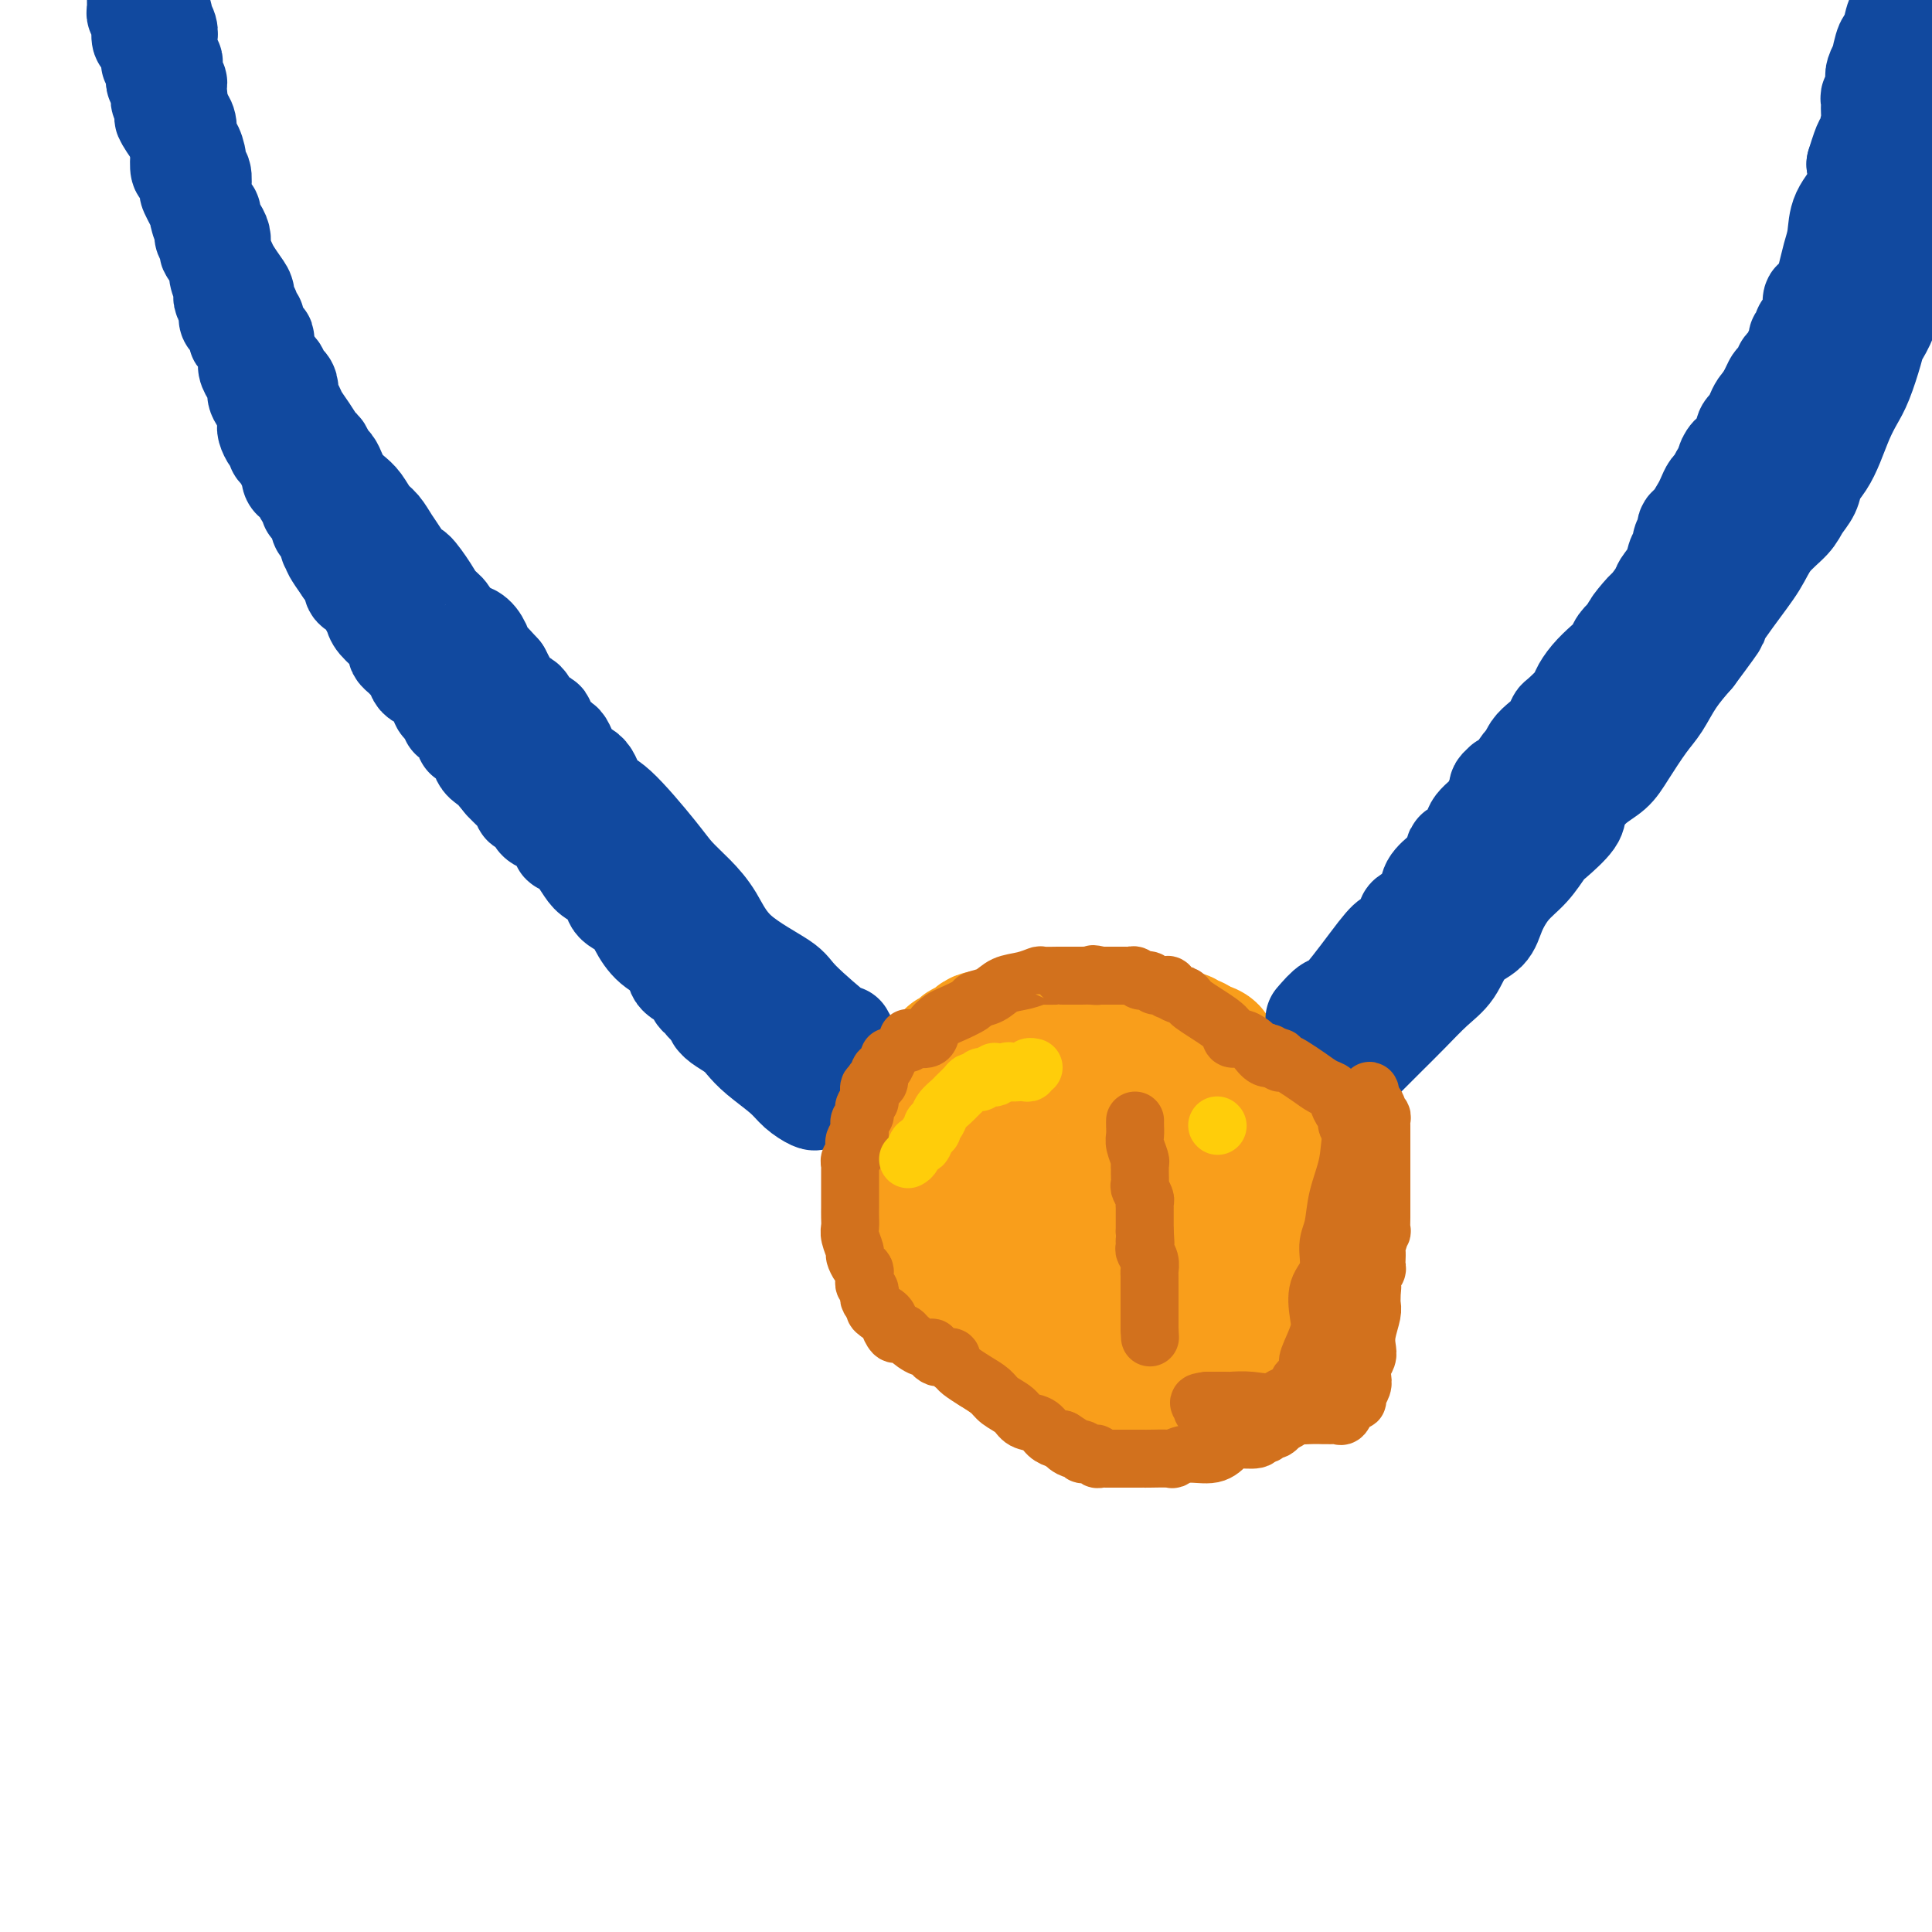 <svg viewBox='0 0 400 400' version='1.1' xmlns='http://www.w3.org/2000/svg' xmlns:xlink='http://www.w3.org/1999/xlink'><g fill='none' stroke='#F99E1B' stroke-width='28' stroke-linecap='round' stroke-linejoin='round'><path d='M233,225c-0.549,-0.362 -1.099,-0.723 -2,-1c-0.901,-0.277 -2.154,-0.469 -3,-1c-0.846,-0.531 -1.285,-1.399 -2,-2c-0.715,-0.601 -1.707,-0.934 -2,-1c-0.293,-0.066 0.113,0.136 0,0c-0.113,-0.136 -0.746,-0.610 -2,-1c-1.254,-0.390 -3.130,-0.697 -5,-1c-1.870,-0.303 -3.733,-0.603 -5,-1c-1.267,-0.397 -1.936,-0.891 -3,-1c-1.064,-0.109 -2.522,0.166 -3,0c-0.478,-0.166 0.025,-0.774 0,-1c-0.025,-0.226 -0.579,-0.071 -1,0c-0.421,0.071 -0.708,0.057 -1,0c-0.292,-0.057 -0.589,-0.156 -1,0c-0.411,0.156 -0.936,0.568 -1,1c-0.064,0.432 0.334,0.884 0,1c-0.334,0.116 -1.399,-0.106 -2,0c-0.601,0.106 -0.738,0.538 -1,1c-0.262,0.462 -0.647,0.954 -1,1c-0.353,0.046 -0.673,-0.356 -1,0c-0.327,0.356 -0.662,1.468 -1,2c-0.338,0.532 -0.678,0.483 -1,1c-0.322,0.517 -0.625,1.601 -1,2c-0.375,0.399 -0.821,0.114 -1,0c-0.179,-0.114 -0.089,-0.057 0,0'/><path d='M193,224c-1.482,1.631 -0.186,1.210 0,1c0.186,-0.210 -0.739,-0.207 -1,0c-0.261,0.207 0.141,0.618 0,1c-0.141,0.382 -0.825,0.736 -1,1c-0.175,0.264 0.160,0.437 0,1c-0.160,0.563 -0.814,1.517 -1,2c-0.186,0.483 0.095,0.494 0,1c-0.095,0.506 -0.565,1.508 -1,2c-0.435,0.492 -0.835,0.473 -1,1c-0.165,0.527 -0.097,1.598 0,2c0.097,0.402 0.222,0.135 0,1c-0.222,0.865 -0.792,2.862 -1,4c-0.208,1.138 -0.056,1.418 0,2c0.056,0.582 0.015,1.465 0,2c-0.015,0.535 -0.004,0.721 0,1c0.004,0.279 0.001,0.650 0,1c-0.001,0.350 -0.000,0.679 0,1c0.000,0.321 -0.001,0.633 0,1c0.001,0.367 0.003,0.789 0,1c-0.003,0.211 -0.013,0.212 0,1c0.013,0.788 0.048,2.364 0,3c-0.048,0.636 -0.180,0.333 0,1c0.180,0.667 0.672,2.305 1,3c0.328,0.695 0.492,0.448 1,1c0.508,0.552 1.361,1.904 2,3c0.639,1.096 1.063,1.935 2,3c0.937,1.065 2.386,2.354 3,3c0.614,0.646 0.391,0.647 1,1c0.609,0.353 2.049,1.056 3,2c0.951,0.944 1.415,2.127 2,3c0.585,0.873 1.293,1.437 2,2'/><path d='M204,276c2.926,3.975 1.740,2.911 2,3c0.260,0.089 1.966,1.329 3,2c1.034,0.671 1.394,0.772 2,1c0.606,0.228 1.456,0.583 2,1c0.544,0.417 0.781,0.896 1,1c0.219,0.104 0.420,-0.168 1,0c0.580,0.168 1.540,0.777 2,1c0.460,0.223 0.421,0.060 1,0c0.579,-0.060 1.775,-0.016 2,0c0.225,0.016 -0.521,0.004 0,0c0.521,-0.004 2.310,-0.001 4,0c1.690,0.001 3.281,0.001 4,0c0.719,-0.001 0.564,-0.003 1,0c0.436,0.003 1.461,0.012 2,0c0.539,-0.012 0.590,-0.045 1,0c0.410,0.045 1.178,0.167 2,0c0.822,-0.167 1.698,-0.623 3,-1c1.302,-0.377 3.031,-0.674 4,-1c0.969,-0.326 1.177,-0.680 2,-1c0.823,-0.320 2.262,-0.606 3,-1c0.738,-0.394 0.775,-0.897 1,-1c0.225,-0.103 0.638,0.193 1,0c0.362,-0.193 0.675,-0.874 1,-1c0.325,-0.126 0.664,0.303 1,0c0.336,-0.303 0.668,-1.338 1,-2c0.332,-0.662 0.663,-0.952 1,-1c0.337,-0.048 0.679,0.145 1,0c0.321,-0.145 0.622,-0.626 1,-1c0.378,-0.374 0.832,-0.639 1,-1c0.168,-0.361 0.048,-0.817 0,-1c-0.048,-0.183 -0.024,-0.091 0,0'/><path d='M255,273c3.185,-2.077 0.647,-1.268 0,-1c-0.647,0.268 0.596,-0.004 1,0c0.404,0.004 -0.032,0.285 0,0c0.032,-0.285 0.531,-1.137 1,-2c0.469,-0.863 0.909,-1.738 1,-2c0.091,-0.262 -0.168,0.088 0,0c0.168,-0.088 0.763,-0.615 1,-1c0.237,-0.385 0.116,-0.629 0,-1c-0.116,-0.371 -0.227,-0.869 0,-1c0.227,-0.131 0.793,0.105 1,0c0.207,-0.105 0.054,-0.552 0,-1c-0.054,-0.448 -0.011,-0.898 0,-1c0.011,-0.102 -0.011,0.143 0,0c0.011,-0.143 0.055,-0.676 0,-1c-0.055,-0.324 -0.211,-0.440 0,-1c0.211,-0.560 0.788,-1.564 1,-2c0.212,-0.436 0.061,-0.305 0,-1c-0.061,-0.695 -0.030,-2.214 0,-3c0.030,-0.786 0.061,-0.837 0,-1c-0.061,-0.163 -0.212,-0.439 0,-1c0.212,-0.561 0.789,-1.407 1,-2c0.211,-0.593 0.057,-0.932 0,-1c-0.057,-0.068 -0.015,0.135 0,0c0.015,-0.135 0.004,-0.610 0,-1c-0.004,-0.390 -0.000,-0.696 0,-1c0.000,-0.304 -0.003,-0.606 0,-1c0.003,-0.394 0.011,-0.879 0,-1c-0.011,-0.121 -0.041,0.121 0,0c0.041,-0.121 0.155,-0.606 0,-1c-0.155,-0.394 -0.577,-0.697 -1,-1'/><path d='M261,244c0.216,-3.278 0.255,-1.474 0,-1c-0.255,0.474 -0.803,-0.384 -1,-1c-0.197,-0.616 -0.042,-0.990 0,-1c0.042,-0.010 -0.030,0.345 0,0c0.030,-0.345 0.164,-1.388 0,-2c-0.164,-0.612 -0.624,-0.792 -1,-1c-0.376,-0.208 -0.669,-0.444 -1,-1c-0.331,-0.556 -0.699,-1.433 -1,-2c-0.301,-0.567 -0.533,-0.824 -1,-1c-0.467,-0.176 -1.168,-0.271 -2,-1c-0.832,-0.729 -1.795,-2.090 -3,-3c-1.205,-0.910 -2.652,-1.367 -4,-2c-1.348,-0.633 -2.596,-1.441 -3,-2c-0.404,-0.559 0.036,-0.868 0,-1c-0.036,-0.132 -0.549,-0.087 -1,0c-0.451,0.087 -0.842,0.217 -1,0c-0.158,-0.217 -0.084,-0.780 0,-1c0.084,-0.220 0.176,-0.096 0,0c-0.176,0.096 -0.621,0.165 -1,0c-0.379,-0.165 -0.694,-0.565 -1,-1c-0.306,-0.435 -0.604,-0.905 -1,-1c-0.396,-0.095 -0.890,0.184 -1,0c-0.110,-0.184 0.164,-0.833 0,-1c-0.164,-0.167 -0.766,0.147 -1,0c-0.234,-0.147 -0.099,-0.757 0,-1c0.099,-0.243 0.164,-0.120 0,0c-0.164,0.120 -0.555,0.237 -1,0c-0.445,-0.237 -0.944,-0.826 -1,-1c-0.056,-0.174 0.331,0.069 0,0c-0.331,-0.069 -1.380,-0.448 -2,-1c-0.620,-0.552 -0.810,-1.276 -1,-2'/><path d='M232,216c-3.990,-2.878 -1.464,-0.574 -1,0c0.464,0.574 -1.133,-0.581 -2,-1c-0.867,-0.419 -1.006,-0.102 -1,0c0.006,0.102 0.155,-0.011 0,0c-0.155,0.011 -0.614,0.147 -1,0c-0.386,-0.147 -0.699,-0.575 -1,-1c-0.301,-0.425 -0.590,-0.846 -1,-1c-0.410,-0.154 -0.939,-0.041 -1,0c-0.061,0.041 0.348,0.011 0,0c-0.348,-0.011 -1.454,-0.003 -2,0c-0.546,0.003 -0.533,-0.000 -1,0c-0.467,0.000 -1.416,0.004 -2,0c-0.584,-0.004 -0.804,-0.015 -1,0c-0.196,0.015 -0.367,0.056 -1,0c-0.633,-0.056 -1.728,-0.207 -2,0c-0.272,0.207 0.278,0.774 0,1c-0.278,0.226 -1.383,0.112 -2,0c-0.617,-0.112 -0.747,-0.223 -1,0c-0.253,0.223 -0.630,0.781 -1,1c-0.370,0.219 -0.732,0.100 -1,0c-0.268,-0.100 -0.442,-0.182 -1,0c-0.558,0.182 -1.500,0.629 -2,1c-0.500,0.371 -0.557,0.666 -1,1c-0.443,0.334 -1.273,0.705 -2,1c-0.727,0.295 -1.351,0.513 -2,1c-0.649,0.487 -1.325,1.244 -2,2'/><path d='M200,221c-2.262,1.457 -0.416,1.101 -1,2c-0.584,0.899 -3.596,3.053 -5,4c-1.404,0.947 -1.199,0.688 -1,1c0.199,0.312 0.393,1.197 0,2c-0.393,0.803 -1.373,1.524 -2,2c-0.627,0.476 -0.900,0.706 -1,1c-0.100,0.294 -0.027,0.652 0,1c0.027,0.348 0.008,0.685 0,1c-0.008,0.315 -0.004,0.609 0,1c0.004,0.391 0.007,0.881 0,1c-0.007,0.119 -0.025,-0.133 0,0c0.025,0.133 0.092,0.650 0,1c-0.092,0.350 -0.342,0.534 0,1c0.342,0.466 1.277,1.214 2,2c0.723,0.786 1.234,1.610 3,3c1.766,1.390 4.787,3.347 7,5c2.213,1.653 3.619,3.002 5,4c1.381,0.998 2.737,1.645 4,2c1.263,0.355 2.432,0.419 3,1c0.568,0.581 0.535,1.679 1,2c0.465,0.321 1.427,-0.134 2,0c0.573,0.134 0.758,0.858 1,1c0.242,0.142 0.542,-0.298 1,0c0.458,0.298 1.075,1.334 2,2c0.925,0.666 2.157,0.963 3,1c0.843,0.037 1.295,-0.186 2,0c0.705,0.186 1.663,0.782 2,1c0.337,0.218 0.052,0.059 1,0c0.948,-0.059 3.128,-0.017 4,0c0.872,0.017 0.436,0.008 0,0'/><path d='M233,263c2.151,0.309 1.528,0.083 2,0c0.472,-0.083 2.038,-0.022 3,0c0.962,0.022 1.318,0.006 2,0c0.682,-0.006 1.688,-0.004 2,0c0.312,0.004 -0.070,0.008 0,0c0.070,-0.008 0.592,-0.027 1,0c0.408,0.027 0.702,0.102 1,0c0.298,-0.102 0.602,-0.381 1,-1c0.398,-0.619 0.892,-1.577 1,-2c0.108,-0.423 -0.171,-0.312 0,-1c0.171,-0.688 0.790,-2.177 1,-3c0.210,-0.823 0.010,-0.981 0,-1c-0.010,-0.019 0.170,0.100 0,0c-0.170,-0.100 -0.689,-0.419 -2,-1c-1.311,-0.581 -3.412,-1.423 -5,-2c-1.588,-0.577 -2.663,-0.891 -3,-1c-0.337,-0.109 0.063,-0.015 0,0c-0.063,0.015 -0.589,-0.049 -1,0c-0.411,0.049 -0.708,0.211 -1,0c-0.292,-0.211 -0.579,-0.796 -1,-1c-0.421,-0.204 -0.978,-0.027 -1,0c-0.022,0.027 0.489,-0.096 0,0c-0.489,0.096 -1.978,0.410 -3,0c-1.022,-0.410 -1.578,-1.546 -2,-2c-0.422,-0.454 -0.711,-0.227 -1,0'/><path d='M227,248c-3.496,-1.158 -2.237,-0.054 -2,0c0.237,0.054 -0.548,-0.943 -2,-2c-1.452,-1.057 -3.571,-2.175 -6,-3c-2.429,-0.825 -5.169,-1.359 -8,-3c-2.831,-1.641 -5.752,-4.390 -8,-6c-2.248,-1.610 -3.824,-2.080 -6,-3c-2.176,-0.920 -4.952,-2.289 -6,-3c-1.048,-0.711 -0.369,-0.764 0,-1c0.369,-0.236 0.427,-0.655 1,-1c0.573,-0.345 1.660,-0.617 2,-1c0.340,-0.383 -0.067,-0.876 0,-1c0.067,-0.124 0.608,0.121 2,0c1.392,-0.121 3.633,-0.607 5,-1c1.367,-0.393 1.858,-0.693 3,-1c1.142,-0.307 2.933,-0.622 4,-1c1.067,-0.378 1.410,-0.819 2,-1c0.590,-0.181 1.429,-0.101 2,0c0.571,0.101 0.875,0.223 1,0c0.125,-0.223 0.072,-0.791 0,-1c-0.072,-0.209 -0.163,-0.060 0,0c0.163,0.060 0.582,0.030 1,0'/><path d='M212,219c3.689,-1.328 1.412,-0.149 1,0c-0.412,0.149 1.041,-0.731 2,-1c0.959,-0.269 1.425,0.072 2,0c0.575,-0.072 1.261,-0.559 2,-1c0.739,-0.441 1.532,-0.836 2,-1c0.468,-0.164 0.612,-0.096 1,0c0.388,0.096 1.021,0.222 2,0c0.979,-0.222 2.304,-0.792 3,-1c0.696,-0.208 0.764,-0.056 1,0c0.236,0.056 0.642,0.015 1,0c0.358,-0.015 0.670,-0.004 1,0c0.330,0.004 0.679,0.001 1,0c0.321,-0.001 0.615,-0.000 1,0c0.385,0.000 0.862,0.000 1,0c0.138,-0.000 -0.061,-0.000 0,0c0.061,0.000 0.384,0.000 1,0c0.616,-0.000 1.527,-0.000 2,0c0.473,0.000 0.509,0.000 1,0c0.491,-0.000 1.437,-0.000 2,0c0.563,0.000 0.741,0.000 1,0c0.259,-0.000 0.598,-0.001 1,0c0.402,0.001 0.867,0.004 1,0c0.133,-0.004 -0.067,-0.016 0,0c0.067,0.016 0.399,0.060 1,0c0.601,-0.060 1.470,-0.222 2,0c0.530,0.222 0.720,0.829 1,1c0.280,0.171 0.652,-0.094 1,0c0.348,0.094 0.674,0.547 1,1'/><path d='M248,217c3.679,0.594 2.375,1.078 3,2c0.625,0.922 3.178,2.284 4,3c0.822,0.716 -0.088,0.788 0,1c0.088,0.212 1.173,0.563 2,1c0.827,0.437 1.398,0.958 2,2c0.602,1.042 1.237,2.604 2,4c0.763,1.396 1.654,2.626 2,3c0.346,0.374 0.145,-0.107 0,0c-0.145,0.107 -0.235,0.803 0,1c0.235,0.197 0.795,-0.106 1,0c0.205,0.106 0.055,0.620 0,1c-0.055,0.380 -0.015,0.627 0,1c0.015,0.373 0.004,0.874 0,1c-0.004,0.126 -0.000,-0.123 0,0c0.000,0.123 -0.003,0.617 0,1c0.003,0.383 0.011,0.654 0,1c-0.011,0.346 -0.041,0.768 0,1c0.041,0.232 0.152,0.274 0,1c-0.152,0.726 -0.566,2.134 -1,3c-0.434,0.866 -0.887,1.188 -1,2c-0.113,0.812 0.114,2.115 0,3c-0.114,0.885 -0.569,1.354 -1,2c-0.431,0.646 -0.837,1.470 -1,2c-0.163,0.530 -0.081,0.765 0,1'/><path d='M260,254c-0.632,2.980 -0.211,1.431 0,1c0.211,-0.431 0.211,0.257 0,1c-0.211,0.743 -0.635,1.543 -1,2c-0.365,0.457 -0.672,0.572 -1,1c-0.328,0.428 -0.678,1.168 -1,2c-0.322,0.832 -0.615,1.756 -1,2c-0.385,0.244 -0.861,-0.191 -1,0c-0.139,0.191 0.060,1.009 0,2c-0.060,0.991 -0.380,2.154 -1,3c-0.620,0.846 -1.539,1.376 -2,2c-0.461,0.624 -0.464,1.343 -1,2c-0.536,0.657 -1.606,1.254 -2,2c-0.394,0.746 -0.113,1.642 0,2c0.113,0.358 0.056,0.179 0,0'/></g>
<g fill='none' stroke='#11499F' stroke-width='20' stroke-linecap='round' stroke-linejoin='round'><path d='M169,228c-0.139,0.162 -0.278,0.325 -1,0c-0.722,-0.325 -2.026,-1.136 -3,-2c-0.974,-0.864 -1.616,-1.779 -3,-3c-1.384,-1.221 -3.509,-2.748 -5,-4c-1.491,-1.252 -2.347,-2.230 -3,-3c-0.653,-0.770 -1.103,-1.333 -2,-2c-0.897,-0.667 -2.240,-1.436 -3,-2c-0.760,-0.564 -0.935,-0.921 -1,-1c-0.065,-0.079 -0.018,0.120 0,0c0.018,-0.120 0.009,-0.560 0,-1'/><path d='M148,210c-3.656,-3.186 -2.297,-2.151 -2,-2c0.297,0.151 -0.467,-0.582 -1,-1c-0.533,-0.418 -0.835,-0.523 -1,-1c-0.165,-0.477 -0.194,-1.328 -1,-2c-0.806,-0.672 -2.388,-1.167 -3,-2c-0.612,-0.833 -0.252,-2.004 -1,-3c-0.748,-0.996 -2.604,-1.818 -4,-3c-1.396,-1.182 -2.331,-2.726 -3,-4c-0.669,-1.274 -1.071,-2.280 -2,-3c-0.929,-0.720 -2.385,-1.156 -3,-2c-0.615,-0.844 -0.388,-2.096 -1,-3c-0.612,-0.904 -2.063,-1.461 -3,-2c-0.937,-0.539 -1.360,-1.059 -2,-2c-0.640,-0.941 -1.496,-2.304 -2,-3c-0.504,-0.696 -0.656,-0.725 -1,-1c-0.344,-0.275 -0.880,-0.795 -1,-1c-0.120,-0.205 0.175,-0.096 0,0c-0.175,0.096 -0.819,0.180 -1,0c-0.181,-0.180 0.102,-0.625 0,-1c-0.102,-0.375 -0.589,-0.682 -1,-1c-0.411,-0.318 -0.745,-0.649 -1,-1c-0.255,-0.351 -0.431,-0.723 -1,-1c-0.569,-0.277 -1.531,-0.458 -2,-1c-0.469,-0.542 -0.443,-1.443 -1,-2c-0.557,-0.557 -1.696,-0.768 -2,-1c-0.304,-0.232 0.226,-0.486 0,-1c-0.226,-0.514 -1.207,-1.290 -2,-2c-0.793,-0.710 -1.396,-1.355 -2,-2'/><path d='M104,162c-6.860,-8.084 -2.010,-4.295 -1,-3c1.010,1.295 -1.820,0.095 -3,-1c-1.180,-1.095 -0.712,-2.085 -1,-3c-0.288,-0.915 -1.334,-1.755 -2,-2c-0.666,-0.245 -0.953,0.107 -1,0c-0.047,-0.107 0.147,-0.672 0,-1c-0.147,-0.328 -0.636,-0.420 -1,-1c-0.364,-0.580 -0.604,-1.647 -1,-2c-0.396,-0.353 -0.946,0.009 -1,0c-0.054,-0.009 0.390,-0.387 0,-1c-0.390,-0.613 -1.614,-1.459 -2,-2c-0.386,-0.541 0.064,-0.775 0,-1c-0.064,-0.225 -0.643,-0.442 -1,-1c-0.357,-0.558 -0.491,-1.459 -1,-2c-0.509,-0.541 -1.393,-0.722 -2,-1c-0.607,-0.278 -0.936,-0.652 -1,-1c-0.064,-0.348 0.137,-0.671 0,-1c-0.137,-0.329 -0.611,-0.665 -1,-1c-0.389,-0.335 -0.694,-0.669 -1,-1c-0.306,-0.331 -0.614,-0.659 -1,-1c-0.386,-0.341 -0.849,-0.696 -1,-1c-0.151,-0.304 0.009,-0.556 0,-1c-0.009,-0.444 -0.186,-1.078 -1,-2c-0.814,-0.922 -2.264,-2.130 -3,-3c-0.736,-0.870 -0.758,-1.401 -1,-2c-0.242,-0.599 -0.704,-1.264 -1,-2c-0.296,-0.736 -0.425,-1.543 -1,-2c-0.575,-0.457 -1.598,-0.566 -2,-1c-0.402,-0.434 -0.185,-1.194 0,-2c0.185,-0.806 0.339,-1.659 0,-2c-0.339,-0.341 -1.169,-0.171 -2,0'/><path d='M71,118c-5.077,-7.151 -1.270,-3.030 0,-2c1.270,1.030 0.001,-1.033 -1,-2c-1.001,-0.967 -1.735,-0.838 -2,-1c-0.265,-0.162 -0.061,-0.616 0,-1c0.061,-0.384 -0.021,-0.698 0,-1c0.021,-0.302 0.147,-0.591 0,-1c-0.147,-0.409 -0.565,-0.937 -1,-1c-0.435,-0.063 -0.887,0.338 -1,0c-0.113,-0.338 0.114,-1.414 0,-2c-0.114,-0.586 -0.569,-0.680 -1,-1c-0.431,-0.320 -0.837,-0.864 -1,-1c-0.163,-0.136 -0.081,0.136 0,0c0.081,-0.136 0.163,-0.681 0,-1c-0.163,-0.319 -0.569,-0.413 -1,-1c-0.431,-0.587 -0.886,-1.668 -1,-2c-0.114,-0.332 0.114,0.084 0,0c-0.114,-0.084 -0.570,-0.666 -1,-1c-0.430,-0.334 -0.832,-0.418 -1,-1c-0.168,-0.582 -0.100,-1.662 0,-2c0.100,-0.338 0.233,0.064 0,0c-0.233,-0.064 -0.832,-0.595 -1,-1c-0.168,-0.405 0.096,-0.685 0,-1c-0.096,-0.315 -0.551,-0.665 -1,-1c-0.449,-0.335 -0.891,-0.653 -1,-1c-0.109,-0.347 0.114,-0.722 0,-1c-0.114,-0.278 -0.567,-0.458 -1,-1c-0.433,-0.542 -0.848,-1.444 -1,-2c-0.152,-0.556 -0.041,-0.765 0,-1c0.041,-0.235 0.012,-0.496 0,-1c-0.012,-0.504 -0.006,-1.252 0,-2'/><path d='M55,85c-2.638,-5.523 -1.233,-2.831 -1,-2c0.233,0.831 -0.707,-0.199 -1,-1c-0.293,-0.801 0.063,-1.374 0,-2c-0.063,-0.626 -0.543,-1.306 -1,-2c-0.457,-0.694 -0.892,-1.403 -1,-2c-0.108,-0.597 0.112,-1.081 0,-2c-0.112,-0.919 -0.556,-2.273 -1,-3c-0.444,-0.727 -0.889,-0.828 -1,-1c-0.111,-0.172 0.110,-0.417 0,-1c-0.110,-0.583 -0.552,-1.505 -1,-2c-0.448,-0.495 -0.904,-0.565 -1,-1c-0.096,-0.435 0.166,-1.237 0,-2c-0.166,-0.763 -0.762,-1.489 -1,-2c-0.238,-0.511 -0.119,-0.809 0,-1c0.119,-0.191 0.238,-0.275 0,-1c-0.238,-0.725 -0.833,-2.091 -1,-3c-0.167,-0.909 0.095,-1.361 0,-2c-0.095,-0.639 -0.546,-1.464 -1,-2c-0.454,-0.536 -0.911,-0.782 -1,-1c-0.089,-0.218 0.188,-0.408 0,-1c-0.188,-0.592 -0.843,-1.585 -1,-2c-0.157,-0.415 0.183,-0.252 0,-1c-0.183,-0.748 -0.889,-2.408 -1,-3c-0.111,-0.592 0.373,-0.118 0,-1c-0.373,-0.882 -1.603,-3.122 -2,-4c-0.397,-0.878 0.038,-0.395 0,-1c-0.038,-0.605 -0.549,-2.297 -1,-3c-0.451,-0.703 -0.843,-0.415 -1,-1c-0.157,-0.585 -0.081,-2.042 0,-3c0.081,-0.958 0.166,-1.417 0,-2c-0.166,-0.583 -0.583,-1.292 -1,-2'/><path d='M36,28c-2.819,-8.931 -0.367,-2.760 0,-1c0.367,1.760 -1.352,-0.893 -2,-2c-0.648,-1.107 -0.225,-0.669 0,-1c0.225,-0.331 0.253,-1.433 0,-2c-0.253,-0.567 -0.786,-0.600 -1,-1c-0.214,-0.400 -0.110,-1.168 0,-2c0.110,-0.832 0.227,-1.728 0,-2c-0.227,-0.272 -0.797,0.081 -1,0c-0.203,-0.081 -0.040,-0.595 0,-1c0.040,-0.405 -0.042,-0.699 0,-1c0.042,-0.301 0.208,-0.608 0,-1c-0.208,-0.392 -0.791,-0.870 -1,-1c-0.209,-0.130 -0.046,0.087 0,0c0.046,-0.087 -0.026,-0.479 0,-1c0.026,-0.521 0.152,-1.172 0,-2c-0.152,-0.828 -0.580,-1.832 -1,-2c-0.420,-0.168 -0.830,0.502 -1,0c-0.170,-0.502 -0.098,-2.176 0,-3c0.098,-0.824 0.222,-0.798 0,-1c-0.222,-0.202 -0.792,-0.631 -1,-1c-0.208,-0.369 -0.056,-0.676 0,-1c0.056,-0.324 0.015,-0.664 0,-1c-0.015,-0.336 -0.004,-0.667 0,-1c0.004,-0.333 0.001,-0.666 0,-1c-0.001,-0.334 -0.001,-0.667 0,-1'/><path d='M282,220c0.088,-0.087 0.177,-0.174 1,-1c0.823,-0.826 2.382,-2.392 4,-4c1.618,-1.608 3.295,-3.259 5,-5c1.705,-1.741 3.439,-3.574 5,-5c1.561,-1.426 2.948,-2.447 4,-4c1.052,-1.553 1.769,-3.639 3,-5c1.231,-1.361 2.978,-1.997 4,-3c1.022,-1.003 1.321,-2.374 2,-4c0.679,-1.626 1.738,-3.506 3,-5c1.262,-1.494 2.728,-2.601 4,-4c1.272,-1.399 2.349,-3.092 3,-4c0.651,-0.908 0.877,-1.033 2,-2c1.123,-0.967 3.142,-2.777 4,-4c0.858,-1.223 0.554,-1.860 1,-3c0.446,-1.140 1.641,-2.782 3,-4c1.359,-1.218 2.880,-2.012 4,-3c1.120,-0.988 1.839,-2.171 3,-4c1.161,-1.829 2.765,-4.305 4,-6c1.235,-1.695 2.102,-2.610 3,-4c0.898,-1.390 1.828,-3.254 3,-5c1.172,-1.746 2.586,-3.373 4,-5'/><path d='M351,136c7.388,-9.909 4.357,-6.181 4,-6c-0.357,0.181 1.959,-3.186 4,-6c2.041,-2.814 3.808,-5.074 5,-7c1.192,-1.926 1.810,-3.516 3,-5c1.190,-1.484 2.952,-2.861 4,-4c1.048,-1.139 1.383,-2.039 2,-3c0.617,-0.961 1.516,-1.982 2,-3c0.484,-1.018 0.552,-2.033 1,-3c0.448,-0.967 1.274,-1.887 2,-3c0.726,-1.113 1.350,-2.420 2,-4c0.650,-1.580 1.325,-3.433 2,-5c0.675,-1.567 1.351,-2.847 2,-4c0.649,-1.153 1.273,-2.177 2,-4c0.727,-1.823 1.557,-4.443 2,-6c0.443,-1.557 0.499,-2.051 1,-3c0.501,-0.949 1.447,-2.352 2,-4c0.553,-1.648 0.711,-3.539 1,-5c0.289,-1.461 0.707,-2.491 1,-4c0.293,-1.509 0.459,-3.498 1,-5c0.541,-1.502 1.457,-2.516 2,-4c0.543,-1.484 0.713,-3.439 1,-5c0.287,-1.561 0.693,-2.728 1,-4c0.307,-1.272 0.516,-2.649 1,-4c0.484,-1.351 1.242,-2.675 2,-4'/><path d='M394,30c-0.197,-0.035 -0.393,-0.071 0,-1c0.393,-0.929 1.377,-2.753 2,-4c0.623,-1.247 0.885,-1.917 1,-3c0.115,-1.083 0.083,-2.580 0,-4c-0.083,-1.420 -0.218,-2.762 0,-4c0.218,-1.238 0.790,-2.372 1,-4c0.210,-1.628 0.060,-3.751 0,-5c-0.060,-1.249 -0.030,-1.625 0,-2'/><path d='M272,211c1.120,-1.292 2.240,-2.584 3,-3c0.760,-0.416 1.160,0.044 3,-2c1.840,-2.044 5.120,-6.593 7,-9c1.880,-2.407 2.361,-2.671 3,-3c0.639,-0.329 1.436,-0.724 2,-1c0.564,-0.276 0.895,-0.433 1,-1c0.105,-0.567 -0.016,-1.544 0,-2c0.016,-0.456 0.169,-0.390 1,-1c0.831,-0.610 2.339,-1.895 3,-3c0.661,-1.105 0.475,-2.030 1,-3c0.525,-0.970 1.763,-1.985 3,-3'/><path d='M299,180c4.452,-5.618 2.082,-4.162 2,-4c-0.082,0.162 2.126,-0.968 3,-2c0.874,-1.032 0.415,-1.964 1,-3c0.585,-1.036 2.213,-2.176 3,-3c0.787,-0.824 0.732,-1.331 1,-2c0.268,-0.669 0.859,-1.500 1,-2c0.141,-0.500 -0.169,-0.669 0,-1c0.169,-0.331 0.816,-0.825 1,-1c0.184,-0.175 -0.096,-0.030 0,0c0.096,0.030 0.568,-0.055 1,0c0.432,0.055 0.823,0.251 1,0c0.177,-0.251 0.141,-0.949 0,-1c-0.141,-0.051 -0.386,0.544 0,0c0.386,-0.544 1.402,-2.228 2,-3c0.598,-0.772 0.777,-0.631 1,-1c0.223,-0.369 0.492,-1.249 1,-2c0.508,-0.751 1.257,-1.374 2,-2c0.743,-0.626 1.480,-1.255 2,-2c0.520,-0.745 0.824,-1.606 1,-2c0.176,-0.394 0.225,-0.322 1,-1c0.775,-0.678 2.278,-2.107 3,-3c0.722,-0.893 0.665,-1.250 1,-2c0.335,-0.750 1.063,-1.892 2,-3c0.937,-1.108 2.083,-2.181 3,-3c0.917,-0.819 1.607,-1.385 2,-2c0.393,-0.615 0.490,-1.281 1,-2c0.510,-0.719 1.431,-1.491 2,-2c0.569,-0.509 0.784,-0.754 1,-1'/><path d='M338,130c5.967,-7.972 1.386,-2.903 0,-1c-1.386,1.903 0.424,0.640 1,0c0.576,-0.640 -0.082,-0.656 0,-1c0.082,-0.344 0.904,-1.015 1,-1c0.096,0.015 -0.536,0.715 0,0c0.536,-0.715 2.239,-2.845 3,-4c0.761,-1.155 0.581,-1.336 1,-2c0.419,-0.664 1.437,-1.812 2,-3c0.563,-1.188 0.671,-2.416 1,-3c0.329,-0.584 0.881,-0.524 1,-1c0.119,-0.476 -0.193,-1.489 0,-2c0.193,-0.511 0.892,-0.521 1,-1c0.108,-0.479 -0.374,-1.426 0,-2c0.374,-0.574 1.606,-0.774 2,-1c0.394,-0.226 -0.049,-0.479 0,-1c0.049,-0.521 0.590,-1.309 1,-2c0.410,-0.691 0.688,-1.285 1,-2c0.312,-0.715 0.657,-1.553 1,-2c0.343,-0.447 0.682,-0.504 1,-1c0.318,-0.496 0.614,-1.430 1,-2c0.386,-0.570 0.863,-0.776 1,-1c0.137,-0.224 -0.065,-0.465 0,-1c0.065,-0.535 0.399,-1.365 1,-2c0.601,-0.635 1.471,-1.077 2,-2c0.529,-0.923 0.719,-2.327 1,-3c0.281,-0.673 0.653,-0.613 1,-1c0.347,-0.387 0.670,-1.220 1,-2c0.330,-0.780 0.666,-1.509 1,-2c0.334,-0.491 0.667,-0.746 1,-1'/><path d='M365,83c4.129,-7.179 0.953,-1.625 0,0c-0.953,1.625 0.318,-0.678 1,-2c0.682,-1.322 0.774,-1.664 1,-2c0.226,-0.336 0.586,-0.668 1,-1c0.414,-0.332 0.880,-0.665 1,-1c0.120,-0.335 -0.107,-0.671 0,-1c0.107,-0.329 0.550,-0.651 1,-1c0.450,-0.349 0.909,-0.723 1,-1c0.091,-0.277 -0.187,-0.455 0,-1c0.187,-0.545 0.837,-1.455 1,-2c0.163,-0.545 -0.163,-0.723 0,-1c0.163,-0.277 0.814,-0.652 1,-1c0.186,-0.348 -0.094,-0.669 0,-1c0.094,-0.331 0.560,-0.671 1,-1c0.440,-0.329 0.853,-0.647 1,-1c0.147,-0.353 0.028,-0.741 0,-1c-0.028,-0.259 0.034,-0.389 0,-1c-0.034,-0.611 -0.164,-1.703 0,-2c0.164,-0.297 0.622,0.200 1,0c0.378,-0.200 0.676,-1.098 1,-2c0.324,-0.902 0.672,-1.808 1,-3c0.328,-1.192 0.635,-2.670 1,-4c0.365,-1.330 0.789,-2.511 1,-4c0.211,-1.489 0.211,-3.285 1,-5c0.789,-1.715 2.368,-3.347 3,-5c0.632,-1.653 0.316,-3.326 0,-5'/><path d='M384,34c1.784,-5.865 1.745,-4.527 2,-5c0.255,-0.473 0.804,-2.757 1,-4c0.196,-1.243 0.038,-1.446 0,-2c-0.038,-0.554 0.042,-1.459 0,-2c-0.042,-0.541 -0.207,-0.718 0,-1c0.207,-0.282 0.788,-0.668 1,-1c0.212,-0.332 0.057,-0.610 0,-1c-0.057,-0.390 -0.016,-0.890 0,-1c0.016,-0.110 0.008,0.172 0,0c-0.008,-0.172 -0.017,-0.799 0,-1c0.017,-0.201 0.060,0.022 0,0c-0.060,-0.022 -0.223,-0.289 0,-1c0.223,-0.711 0.833,-1.864 1,-2c0.167,-0.136 -0.109,0.747 0,0c0.109,-0.747 0.604,-3.123 1,-4c0.396,-0.877 0.694,-0.256 1,-1c0.306,-0.744 0.621,-2.854 1,-4c0.379,-1.146 0.823,-1.327 1,-2c0.177,-0.673 0.089,-1.836 0,-3'/><path d='M175,214c0.426,0.707 0.852,1.415 -1,0c-1.852,-1.415 -5.982,-4.951 -8,-7c-2.018,-2.049 -1.923,-2.610 -4,-4c-2.077,-1.390 -6.326,-3.608 -9,-6c-2.674,-2.392 -3.773,-4.956 -5,-7c-1.227,-2.044 -2.584,-3.567 -4,-5c-1.416,-1.433 -2.892,-2.776 -4,-4c-1.108,-1.224 -1.848,-2.328 -4,-5c-2.152,-2.672 -5.717,-6.913 -8,-9c-2.283,-2.087 -3.282,-2.022 -4,-3c-0.718,-0.978 -1.153,-3.000 -2,-4c-0.847,-1.000 -2.106,-0.979 -3,-2c-0.894,-1.021 -1.422,-3.083 -2,-4c-0.578,-0.917 -1.205,-0.688 -2,-1c-0.795,-0.312 -1.759,-1.166 -2,-2c-0.241,-0.834 0.242,-1.649 0,-2c-0.242,-0.351 -1.209,-0.238 -2,-1c-0.791,-0.762 -1.405,-2.397 -2,-3c-0.595,-0.603 -1.170,-0.172 -2,-1c-0.830,-0.828 -1.915,-2.914 -3,-5'/><path d='M104,139c-8.484,-9.431 -5.194,-4.007 -4,-3c1.194,1.007 0.291,-2.403 -1,-4c-1.291,-1.597 -2.969,-1.382 -4,-2c-1.031,-0.618 -1.413,-2.068 -2,-3c-0.587,-0.932 -1.379,-1.345 -2,-2c-0.621,-0.655 -1.072,-1.554 -2,-3c-0.928,-1.446 -2.331,-3.441 -3,-4c-0.669,-0.559 -0.602,0.318 -1,0c-0.398,-0.318 -1.261,-1.832 -2,-3c-0.739,-1.168 -1.352,-1.989 -2,-3c-0.648,-1.011 -1.329,-2.210 -2,-3c-0.671,-0.790 -1.332,-1.170 -2,-2c-0.668,-0.830 -1.345,-2.110 -2,-3c-0.655,-0.890 -1.289,-1.389 -2,-2c-0.711,-0.611 -1.500,-1.334 -2,-2c-0.500,-0.666 -0.711,-1.276 -1,-2c-0.289,-0.724 -0.658,-1.562 -1,-2c-0.342,-0.438 -0.659,-0.477 -1,-1c-0.341,-0.523 -0.707,-1.530 -1,-2c-0.293,-0.470 -0.513,-0.402 -1,-1c-0.487,-0.598 -1.241,-1.861 -2,-3c-0.759,-1.139 -1.523,-2.154 -2,-3c-0.477,-0.846 -0.666,-1.523 -1,-2c-0.334,-0.477 -0.811,-0.753 -1,-1c-0.189,-0.247 -0.088,-0.465 0,-1c0.088,-0.535 0.165,-1.386 0,-2c-0.165,-0.614 -0.570,-0.989 -1,-1c-0.430,-0.011 -0.885,0.343 -1,0c-0.115,-0.343 0.110,-1.384 0,-2c-0.110,-0.616 -0.555,-0.808 -1,-1'/><path d='M57,76c-2.408,-3.887 -1.429,-1.606 -1,-1c0.429,0.606 0.308,-0.463 0,-1c-0.308,-0.537 -0.805,-0.542 -1,-1c-0.195,-0.458 -0.090,-1.371 0,-2c0.090,-0.629 0.164,-0.976 0,-1c-0.164,-0.024 -0.565,0.274 -1,0c-0.435,-0.274 -0.905,-1.119 -1,-2c-0.095,-0.881 0.185,-1.797 0,-2c-0.185,-0.203 -0.836,0.309 -1,0c-0.164,-0.309 0.160,-1.437 0,-2c-0.160,-0.563 -0.802,-0.559 -1,-1c-0.198,-0.441 0.048,-1.326 0,-2c-0.048,-0.674 -0.391,-1.135 -1,-2c-0.609,-0.865 -1.483,-2.133 -2,-3c-0.517,-0.867 -0.677,-1.334 -1,-2c-0.323,-0.666 -0.808,-1.530 -1,-2c-0.192,-0.470 -0.089,-0.546 0,-1c0.089,-0.454 0.165,-1.287 0,-2c-0.165,-0.713 -0.570,-1.308 -1,-2c-0.430,-0.692 -0.886,-1.483 -1,-2c-0.114,-0.517 0.114,-0.762 0,-1c-0.114,-0.238 -0.570,-0.469 -1,-1c-0.430,-0.531 -0.832,-1.362 -1,-2c-0.168,-0.638 -0.100,-1.082 0,-2c0.100,-0.918 0.233,-2.310 0,-3c-0.233,-0.690 -0.832,-0.678 -1,-1c-0.168,-0.322 0.096,-0.979 0,-2c-0.096,-1.021 -0.551,-2.408 -1,-3c-0.449,-0.592 -0.890,-0.390 -1,-1c-0.110,-0.610 0.111,-2.031 0,-3c-0.111,-0.969 -0.556,-1.484 -1,-2'/><path d='M38,24c-3.162,-8.347 -1.565,-3.215 -1,-2c0.565,1.215 0.100,-1.488 0,-3c-0.100,-1.512 0.166,-1.833 0,-2c-0.166,-0.167 -0.762,-0.181 -1,-1c-0.238,-0.819 -0.116,-2.443 0,-3c0.116,-0.557 0.227,-0.046 0,0c-0.227,0.046 -0.792,-0.371 -1,-1c-0.208,-0.629 -0.060,-1.468 0,-2c0.060,-0.532 0.031,-0.757 0,-1c-0.031,-0.243 -0.065,-0.503 0,-1c0.065,-0.497 0.228,-1.231 0,-2c-0.228,-0.769 -0.846,-1.573 -1,-2c-0.154,-0.427 0.154,-0.475 0,-1c-0.154,-0.525 -0.772,-1.526 -1,-2c-0.228,-0.474 -0.065,-0.421 0,-1c0.065,-0.579 0.033,-1.789 0,-3'/></g>
<g fill='none' stroke='#D2711D' stroke-width='12' stroke-linecap='round' stroke-linejoin='round'><path d='M184,219c-0.022,0.057 -0.043,0.114 0,0c0.043,-0.114 0.151,-0.398 0,0c-0.151,0.398 -0.563,1.479 -1,2c-0.437,0.521 -0.901,0.484 -1,1c-0.099,0.516 0.166,1.587 0,2c-0.166,0.413 -0.762,0.170 -1,0c-0.238,-0.170 -0.117,-0.266 0,0c0.117,0.266 0.228,0.894 0,1c-0.228,0.106 -0.797,-0.308 -1,0c-0.203,0.308 -0.041,1.339 0,2c0.041,0.661 -0.041,0.951 0,1c0.041,0.049 0.203,-0.142 0,0c-0.203,0.142 -0.772,0.616 -1,1c-0.228,0.384 -0.114,0.676 0,1c0.114,0.324 0.227,0.678 0,1c-0.227,0.322 -0.793,0.612 -1,1c-0.207,0.388 -0.056,0.874 0,1c0.056,0.126 0.016,-0.107 0,0c-0.016,0.107 -0.008,0.553 0,1'/><path d='M178,234c-0.868,2.503 -0.037,1.262 0,1c0.037,-0.262 -0.721,0.455 -1,1c-0.279,0.545 -0.078,0.919 0,1c0.078,0.081 0.035,-0.132 0,0c-0.035,0.132 -0.062,0.609 0,1c0.062,0.391 0.213,0.697 0,1c-0.213,0.303 -0.789,0.605 -1,1c-0.211,0.395 -0.057,0.883 0,1c0.057,0.117 0.015,-0.137 0,0c-0.015,0.137 -0.004,0.667 0,1c0.004,0.333 0.001,0.470 0,1c-0.001,0.530 -0.000,1.452 0,2c0.000,0.548 0.000,0.724 0,1c-0.000,0.276 -0.000,0.654 0,1c0.000,0.346 0.000,0.659 0,1c-0.000,0.341 -0.001,0.709 0,1c0.001,0.291 0.004,0.506 0,1c-0.004,0.494 -0.016,1.269 0,2c0.016,0.731 0.060,1.418 0,2c-0.060,0.582 -0.222,1.059 0,2c0.222,0.941 0.830,2.346 1,3c0.170,0.654 -0.098,0.556 0,1c0.098,0.444 0.561,1.428 1,2c0.439,0.572 0.853,0.731 1,1c0.147,0.269 0.025,0.650 0,1c-0.025,0.350 0.045,0.671 0,1c-0.045,0.329 -0.205,0.665 0,1c0.205,0.335 0.777,0.667 1,1c0.223,0.333 0.099,0.667 0,1c-0.099,0.333 -0.171,0.667 0,1c0.171,0.333 0.586,0.667 1,1'/><path d='M181,270c0.724,2.328 0.036,1.147 0,1c-0.036,-0.147 0.582,0.739 1,1c0.418,0.261 0.637,-0.102 1,0c0.363,0.102 0.871,0.668 1,1c0.129,0.332 -0.122,0.430 0,1c0.122,0.570 0.616,1.610 1,2c0.384,0.390 0.657,0.128 1,0c0.343,-0.128 0.757,-0.123 1,0c0.243,0.123 0.317,0.362 1,1c0.683,0.638 1.976,1.673 3,2c1.024,0.327 1.780,-0.056 2,0c0.220,0.056 -0.095,0.550 0,1c0.095,0.450 0.599,0.856 1,1c0.401,0.144 0.699,0.028 1,0c0.301,-0.028 0.604,0.033 1,0c0.396,-0.033 0.885,-0.161 1,0c0.115,0.161 -0.145,0.609 0,1c0.145,0.391 0.695,0.724 1,1c0.305,0.276 0.365,0.496 1,1c0.635,0.504 1.846,1.291 3,2c1.154,0.709 2.252,1.341 3,2c0.748,0.659 1.145,1.346 2,2c0.855,0.654 2.169,1.275 3,2c0.831,0.725 1.178,1.553 2,2c0.822,0.447 2.117,0.511 3,1c0.883,0.489 1.353,1.401 2,2c0.647,0.599 1.471,0.885 2,1c0.529,0.115 0.765,0.057 1,0'/><path d='M220,298c5.614,3.565 2.148,1.477 1,1c-1.148,-0.477 0.021,0.657 1,1c0.979,0.343 1.769,-0.105 2,0c0.231,0.105 -0.097,0.764 0,1c0.097,0.236 0.618,0.049 1,0c0.382,-0.049 0.627,0.039 1,0c0.373,-0.039 0.876,-0.207 1,0c0.124,0.207 -0.131,0.787 0,1c0.131,0.213 0.647,0.057 1,0c0.353,-0.057 0.541,-0.015 1,0c0.459,0.015 1.187,0.004 2,0c0.813,-0.004 1.710,-0.001 2,0c0.290,0.001 -0.028,0.000 0,0c0.028,-0.000 0.400,-0.000 1,0c0.600,0.000 1.427,0.001 2,0c0.573,-0.001 0.893,-0.005 1,0c0.107,0.005 0.003,0.017 1,0c0.997,-0.017 3.097,-0.064 4,0c0.903,0.064 0.610,0.237 1,0c0.390,-0.237 1.464,-0.886 3,-1c1.536,-0.114 3.535,0.305 5,0c1.465,-0.305 2.395,-1.334 3,-2c0.605,-0.666 0.883,-0.967 2,-1c1.117,-0.033 3.072,0.203 4,0c0.928,-0.203 0.829,-0.844 1,-1c0.171,-0.156 0.613,0.175 1,0c0.387,-0.175 0.720,-0.855 1,-1c0.280,-0.145 0.509,0.244 1,0c0.491,-0.244 1.246,-1.122 2,-2'/><path d='M266,294c4.094,-1.357 2.328,-0.749 2,-1c-0.328,-0.251 0.780,-1.363 2,-2c1.220,-0.637 2.552,-0.801 3,-1c0.448,-0.199 0.013,-0.435 0,-1c-0.013,-0.565 0.397,-1.461 1,-2c0.603,-0.539 1.400,-0.722 2,-1c0.600,-0.278 1.002,-0.653 1,-1c-0.002,-0.347 -0.406,-0.668 0,-1c0.406,-0.332 1.624,-0.677 2,-1c0.376,-0.323 -0.091,-0.626 0,-1c0.091,-0.374 0.740,-0.821 1,-1c0.260,-0.179 0.130,-0.089 0,0'/><path d='M280,281c2.327,-2.303 1.144,-1.562 1,-2c-0.144,-0.438 0.750,-2.057 1,-3c0.250,-0.943 -0.143,-1.212 0,-2c0.143,-0.788 0.822,-2.095 1,-3c0.178,-0.905 -0.145,-1.408 0,-2c0.145,-0.592 0.757,-1.272 1,-2c0.243,-0.728 0.118,-1.503 0,-2c-0.118,-0.497 -0.227,-0.715 0,-1c0.227,-0.285 0.792,-0.637 1,-1c0.208,-0.363 0.060,-0.736 0,-1c-0.060,-0.264 -0.030,-0.418 0,-1c0.030,-0.582 0.061,-1.591 0,-2c-0.061,-0.409 -0.212,-0.217 0,-1c0.212,-0.783 0.789,-2.541 1,-3c0.211,-0.459 0.057,0.380 0,0c-0.057,-0.380 -0.015,-1.980 0,-3c0.015,-1.020 0.004,-1.460 0,-2c-0.004,-0.540 -0.001,-1.179 0,-2c0.001,-0.821 0.000,-1.825 0,-3c-0.000,-1.175 -0.000,-2.522 0,-3c0.000,-0.478 -0.000,-0.089 0,-1c0.000,-0.911 0.001,-3.124 0,-4c-0.001,-0.876 -0.004,-0.416 0,-1c0.004,-0.584 0.015,-2.212 0,-3c-0.015,-0.788 -0.056,-0.736 0,-1c0.056,-0.264 0.208,-0.844 0,-1c-0.208,-0.156 -0.777,0.113 -1,0c-0.223,-0.113 -0.098,-0.607 0,-1c0.098,-0.393 0.171,-0.684 0,-1c-0.171,-0.316 -0.585,-0.658 -1,-1'/><path d='M284,228c-0.467,-4.197 -0.635,-1.188 -1,0c-0.365,1.188 -0.928,0.556 -1,0c-0.072,-0.556 0.346,-1.037 0,0c-0.346,1.037 -1.456,3.591 -2,6c-0.544,2.409 -0.522,4.672 -1,7c-0.478,2.328 -1.456,4.722 -2,7c-0.544,2.278 -0.654,4.441 -1,6c-0.346,1.559 -0.928,2.516 -1,4c-0.072,1.484 0.366,3.497 0,5c-0.366,1.503 -1.534,2.495 -2,4c-0.466,1.505 -0.229,3.521 0,5c0.229,1.479 0.450,2.420 0,4c-0.450,1.580 -1.569,3.801 -2,5c-0.431,1.199 -0.172,1.378 0,2c0.172,0.622 0.256,1.686 0,2c-0.256,0.314 -0.852,-0.123 -1,0c-0.148,0.123 0.154,0.806 0,1c-0.154,0.194 -0.763,-0.103 -1,0c-0.237,0.103 -0.102,0.605 0,1c0.102,0.395 0.172,0.684 0,1c-0.172,0.316 -0.586,0.658 -1,1'/><path d='M268,289c-2.584,9.663 -1.046,3.321 -1,1c0.046,-2.321 -1.402,-0.622 -3,0c-1.598,0.622 -3.345,0.167 -5,0c-1.655,-0.167 -3.218,-0.045 -4,0c-0.782,0.045 -0.784,0.012 -1,0c-0.216,-0.012 -0.646,-0.003 -1,0c-0.354,0.003 -0.634,0.001 -1,0c-0.366,-0.001 -0.820,-0.000 -1,0c-0.180,0.000 -0.087,0.000 0,0c0.087,-0.000 0.168,-0.000 0,0c-0.168,0.000 -0.584,0.000 -1,0'/><path d='M250,290c-2.966,0.316 -1.381,0.607 -1,1c0.381,0.393 -0.441,0.890 0,1c0.441,0.110 2.146,-0.167 5,0c2.854,0.167 6.859,0.777 10,1c3.141,0.223 5.419,0.059 7,0c1.581,-0.059 2.465,-0.014 3,0c0.535,0.014 0.721,-0.003 1,0c0.279,0.003 0.652,0.025 1,0c0.348,-0.025 0.672,-0.097 1,0c0.328,0.097 0.661,0.364 1,0c0.339,-0.364 0.683,-1.357 1,-2c0.317,-0.643 0.607,-0.935 1,-1c0.393,-0.065 0.889,0.096 1,0c0.111,-0.096 -0.163,-0.448 0,-1c0.163,-0.552 0.762,-1.302 1,-2c0.238,-0.698 0.115,-1.344 0,-2c-0.115,-0.656 -0.223,-1.324 0,-2c0.223,-0.676 0.778,-1.361 1,-2c0.222,-0.639 0.112,-1.233 0,-2c-0.112,-0.767 -0.226,-1.705 0,-3c0.226,-1.295 0.793,-2.945 1,-4c0.207,-1.055 0.056,-1.515 0,-2c-0.056,-0.485 -0.016,-0.996 0,-2c0.016,-1.004 0.008,-2.502 0,-4'/><path d='M284,264c0.155,-2.926 0.041,-1.743 0,-2c-0.041,-0.257 -0.011,-1.956 0,-3c0.011,-1.044 0.003,-1.434 0,-2c-0.003,-0.566 -0.001,-1.307 0,-2c0.001,-0.693 0.000,-1.336 0,-2c-0.000,-0.664 -0.000,-1.348 0,-2c0.000,-0.652 0.000,-1.273 0,-2c-0.000,-0.727 -0.000,-1.561 0,-2c0.000,-0.439 0.002,-0.483 0,-1c-0.002,-0.517 -0.007,-1.507 0,-2c0.007,-0.493 0.026,-0.487 0,-1c-0.026,-0.513 -0.096,-1.543 0,-2c0.096,-0.457 0.358,-0.341 0,-1c-0.358,-0.659 -1.335,-2.092 -2,-3c-0.665,-0.908 -1.018,-1.289 -1,-2c0.018,-0.711 0.408,-1.751 0,-2c-0.408,-0.249 -1.614,0.294 -2,0c-0.386,-0.294 0.049,-1.426 0,-2c-0.049,-0.574 -0.582,-0.590 -1,-1c-0.418,-0.410 -0.720,-1.212 -1,-2c-0.280,-0.788 -0.537,-1.560 -1,-2c-0.463,-0.440 -1.133,-0.548 -2,-1c-0.867,-0.452 -1.930,-1.249 -3,-2c-1.070,-0.751 -2.146,-1.455 -3,-2c-0.854,-0.545 -1.487,-0.930 -2,-1c-0.513,-0.070 -0.907,0.173 -1,0c-0.093,-0.173 0.116,-0.764 0,-1c-0.116,-0.236 -0.558,-0.118 -1,0'/><path d='M264,219c-2.654,-2.158 -0.790,-0.553 0,0c0.790,0.553 0.508,0.053 0,0c-0.508,-0.053 -1.240,0.341 -2,0c-0.760,-0.341 -1.549,-1.417 -2,-2c-0.451,-0.583 -0.564,-0.673 -1,-1c-0.436,-0.327 -1.195,-0.889 -2,-1c-0.805,-0.111 -1.654,0.230 -2,0c-0.346,-0.230 -0.187,-1.032 -1,-2c-0.813,-0.968 -2.598,-2.100 -4,-3c-1.402,-0.900 -2.422,-1.566 -3,-2c-0.578,-0.434 -0.715,-0.637 -1,-1c-0.285,-0.363 -0.716,-0.886 -1,-1c-0.284,-0.114 -0.419,0.180 -1,0c-0.581,-0.180 -1.609,-0.833 -2,-1c-0.391,-0.167 -0.146,0.152 0,0c0.146,-0.152 0.194,-0.777 0,-1c-0.194,-0.223 -0.630,-0.046 -1,0c-0.370,0.046 -0.673,-0.041 -1,0c-0.327,0.041 -0.679,0.208 -1,0c-0.321,-0.208 -0.611,-0.792 -1,-1c-0.389,-0.208 -0.878,-0.042 -1,0c-0.122,0.042 0.122,-0.041 0,0c-0.122,0.041 -0.612,0.207 -1,0c-0.388,-0.207 -0.675,-0.788 -1,-1c-0.325,-0.212 -0.686,-0.057 -1,0c-0.314,0.057 -0.579,0.015 -1,0c-0.421,-0.015 -0.998,-0.004 -2,0c-1.002,0.004 -2.429,0.001 -3,0c-0.571,-0.001 -0.285,-0.001 0,0'/><path d='M228,202c-2.825,-0.619 -1.387,-0.166 -1,0c0.387,0.166 -0.277,0.044 -1,0c-0.723,-0.044 -1.504,-0.012 -2,0c-0.496,0.012 -0.707,0.003 -1,0c-0.293,-0.003 -0.668,-0.001 -1,0c-0.332,0.001 -0.622,0.000 -1,0c-0.378,-0.000 -0.845,-0.001 -1,0c-0.155,0.001 0.003,0.004 0,0c-0.003,-0.004 -0.168,-0.013 -1,0c-0.832,0.013 -2.333,0.049 -3,0c-0.667,-0.049 -0.502,-0.182 -1,0c-0.498,0.182 -1.661,0.677 -3,1c-1.339,0.323 -2.856,0.472 -4,1c-1.144,0.528 -1.916,1.436 -3,2c-1.084,0.564 -2.480,0.784 -3,1c-0.520,0.216 -0.165,0.430 -1,1c-0.835,0.570 -2.861,1.498 -4,2c-1.139,0.502 -1.391,0.580 -2,1c-0.609,0.420 -1.575,1.183 -2,2c-0.425,0.817 -0.310,1.687 -1,2c-0.690,0.313 -2.185,0.070 -3,0c-0.815,-0.070 -0.950,0.033 -1,0c-0.050,-0.033 -0.013,-0.201 0,0c0.013,0.201 0.004,0.772 0,1c-0.004,0.228 -0.002,0.114 0,0'/></g>
<g fill='none' stroke='#FFCD0A' stroke-width='12' stroke-linecap='round' stroke-linejoin='round'><path d='M188,240c0.334,-0.182 0.668,-0.363 1,-1c0.332,-0.637 0.662,-1.729 1,-2c0.338,-0.271 0.682,0.279 1,0c0.318,-0.279 0.609,-1.387 1,-2c0.391,-0.613 0.882,-0.732 1,-1c0.118,-0.268 -0.138,-0.687 0,-1c0.138,-0.313 0.671,-0.521 1,-1c0.329,-0.479 0.455,-1.228 1,-2c0.545,-0.772 1.509,-1.566 2,-2c0.491,-0.434 0.509,-0.509 1,-1c0.491,-0.491 1.456,-1.399 2,-2c0.544,-0.601 0.666,-0.897 1,-1c0.334,-0.103 0.881,-0.014 1,0c0.119,0.014 -0.189,-0.048 0,0c0.189,0.048 0.874,0.205 1,0c0.126,-0.205 -0.307,-0.773 0,-1c0.307,-0.227 1.356,-0.113 2,0c0.644,0.113 0.884,0.226 1,0c0.116,-0.226 0.108,-0.792 0,-1c-0.108,-0.208 -0.317,-0.060 0,0c0.317,0.060 1.158,0.030 2,0'/><path d='M208,222c1.340,-0.464 0.689,-0.123 1,0c0.311,0.123 1.585,0.029 2,0c0.415,-0.029 -0.029,0.006 0,0c0.029,-0.006 0.530,-0.054 1,0c0.470,0.054 0.910,0.210 1,0c0.090,-0.210 -0.168,-0.787 0,-1c0.168,-0.213 0.762,-0.061 1,0c0.238,0.061 0.119,0.030 0,0'/><path d='M252,233c0.000,0.000 0.100,0.100 0.1,0.1'/></g>
<g fill='none' stroke='#D2711D' stroke-width='12' stroke-linecap='round' stroke-linejoin='round'><path d='M235,232c-0.008,0.234 -0.016,0.468 0,1c0.016,0.532 0.057,1.361 0,2c-0.057,0.639 -0.211,1.087 0,2c0.211,0.913 0.789,2.290 1,3c0.211,0.710 0.056,0.752 0,1c-0.056,0.248 -0.011,0.700 0,1c0.011,0.300 -0.011,0.447 0,1c0.011,0.553 0.056,1.511 0,2c-0.056,0.489 -0.211,0.508 0,1c0.211,0.492 0.789,1.455 1,2c0.211,0.545 0.057,0.671 0,1c-0.057,0.329 -0.015,0.862 0,1c0.015,0.138 0.004,-0.118 0,0c-0.004,0.118 -0.001,0.609 0,1c0.001,0.391 0.000,0.682 0,1c-0.000,0.318 -0.000,0.662 0,1c0.000,0.338 0.000,0.668 0,1c-0.000,0.332 -0.000,0.666 0,1'/><path d='M237,255c0.305,3.960 0.068,2.360 0,2c-0.068,-0.360 0.034,0.519 0,1c-0.034,0.481 -0.205,0.563 0,1c0.205,0.437 0.787,1.231 1,2c0.213,0.769 0.057,1.515 0,2c-0.057,0.485 -0.015,0.708 0,1c0.015,0.292 0.004,0.651 0,1c-0.004,0.349 -0.001,0.688 0,1c0.001,0.312 0.000,0.598 0,1c-0.000,0.402 -0.000,0.920 0,1c0.000,0.080 0.000,-0.277 0,0c-0.000,0.277 -0.000,1.187 0,2c0.000,0.813 0.000,1.527 0,2c-0.000,0.473 -0.000,0.704 0,1c0.000,0.296 0.000,0.656 0,1c-0.000,0.344 -0.000,0.672 0,1'/><path d='M238,275c0.167,3.333 0.083,1.667 0,0'/></g>
</svg>